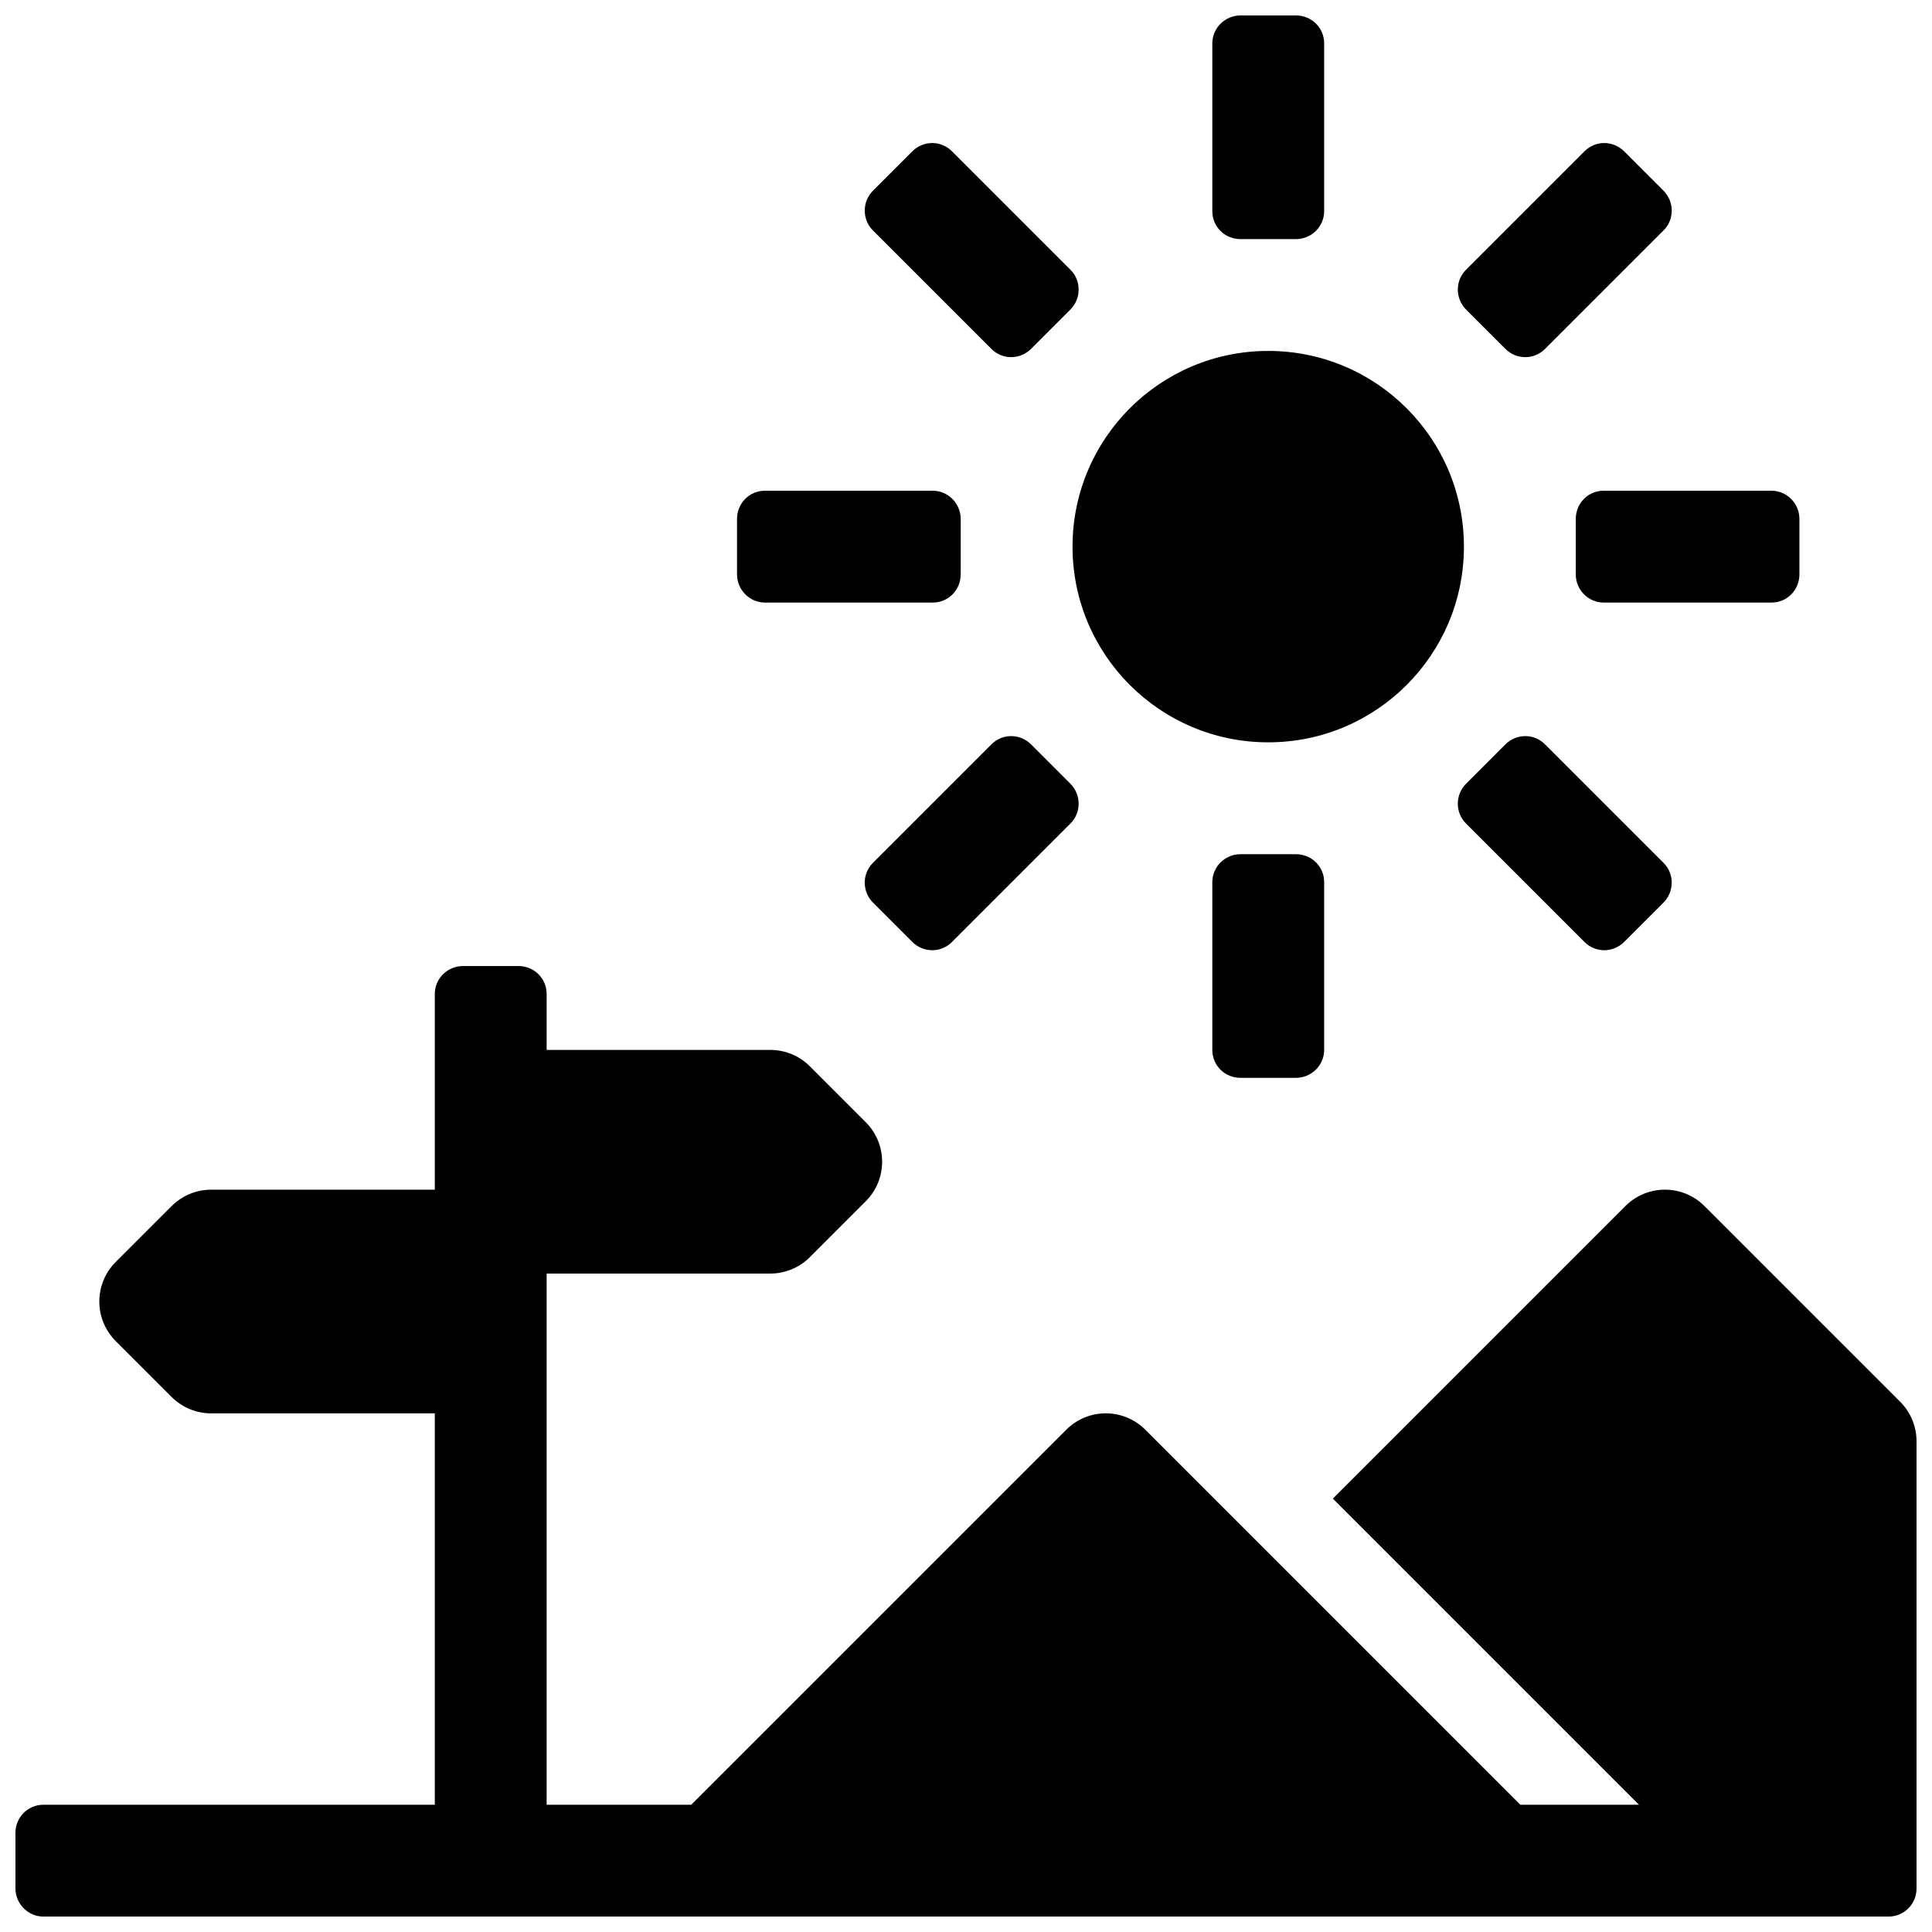 <?xml version="1.0" encoding="UTF-8"?>
<!-- Uploaded to: ICON Repo, www.iconrepo.com, Generator: ICON Repo Mixer Tools -->
<svg width="800px" height="800px" version="1.1" viewBox="144 144 512 512" xmlns="http://www.w3.org/2000/svg">
 <defs>
  <clipPath id="a">
   <path d="m148.09 148.09h503.81v503.81h-503.81z"/>
  </clipPath>
 </defs>
 <g clip-path="url(#a)">
  <path d="m578.34 622.27-81.125-81.125 77.531-77.531c5.785-5.785 15.168-5.785 20.953 0l51.863 51.863c2.781 2.777 4.34 6.547 4.34 10.477v118.48c0 4.191-3.32 7.477-7.414 7.477h-488.98c-4.062 0-7.414-3.348-7.414-7.477v-14.68c0-4.195 3.32-7.481 7.414-7.481h103.72v-103.72h-59.27c-3.93 0-7.699-1.562-10.477-4.34l-14.82-14.82c-5.785-5.785-5.785-15.168 0-20.953l14.82-14.82c2.777-2.777 6.547-4.34 10.477-4.34h59.27v-51.875c0-4.082 3.352-7.394 7.481-7.394h14.68c4.191 0 7.477 3.309 7.477 7.394v14.832h59.273c3.93 0 7.699 1.559 10.477 4.34l14.816 14.816c5.789 5.789 5.789 15.168 0 20.957l-14.816 14.816c-2.777 2.781-6.547 4.34-10.477 4.34h-59.273v140.77h38.316l99.387-99.383c5.785-5.789 15.168-5.789 20.953 0l99.387 99.383zm-90.906-192.63h-14.68c-4.191 0-7.477-3.305-7.477-7.387v-44.496c0-4.031 3.348-7.387 7.477-7.387h14.68c4.195 0 7.481 3.309 7.481 7.387v44.496c0 4.031-3.348 7.387-7.481 7.387zm0-222.27h-14.68c-4.191 0-7.477-3.309-7.477-7.391v-44.496c0-4.031 3.348-7.387 7.477-7.387h14.68c4.195 0 7.481 3.309 7.481 7.387v44.496c0 4.031-3.348 7.391-7.481 7.391zm133.43 74.156v14.68c0 4.195-3.305 7.481-7.387 7.481h-44.496c-4.031 0-7.387-3.352-7.387-7.481v-14.68c0-4.191 3.309-7.477 7.387-7.477h44.496c4.031 0 7.387 3.348 7.387 7.477zm-222.27 0v14.68c0 4.195-3.309 7.481-7.387 7.481h-44.5c-4.031 0-7.387-3.352-7.387-7.481v-14.68c0-4.191 3.309-7.477 7.387-7.477h44.5c4.027 0 7.387 3.348 7.387 7.477zm186.23 101.69-10.379 10.379c-2.965 2.965-7.629 2.949-10.512 0.066l-31.465-31.465c-2.852-2.852-2.856-7.594 0.066-10.512l10.379-10.383c2.965-2.965 7.625-2.949 10.512-0.062l31.465 31.465c2.848 2.848 2.856 7.59-0.066 10.512zm-157.17-157.17-10.379 10.379c-2.965 2.965-7.629 2.949-10.512 0.066l-31.465-31.465c-2.852-2.852-2.856-7.594 0.066-10.512l10.379-10.383c2.965-2.965 7.625-2.949 10.512-0.062l31.465 31.465c2.848 2.848 2.856 7.59-0.066 10.512zm-52.289 157.17c-2.922-2.922-2.918-7.664-0.066-10.512l31.465-31.465c2.883-2.887 7.547-2.902 10.512 0.062l10.379 10.383c2.922 2.918 2.914 7.66 0.066 10.512l-31.465 31.465c-2.887 2.883-7.547 2.898-10.512-0.066zm157.17-157.17c-2.922-2.922-2.918-7.664-0.066-10.512l31.465-31.465c2.883-2.887 7.547-2.902 10.512 0.062l10.379 10.383c2.922 2.918 2.914 7.66 0.066 10.512l-31.465 31.465c-2.887 2.883-7.547 2.898-10.512-0.066zm-52.441 114.68c-28.641 0-51.863-23.219-51.863-51.863 0-28.641 23.223-51.863 51.863-51.863 28.645 0 51.863 23.223 51.863 51.863 0 28.645-23.219 51.863-51.863 51.863z"/>
 </g>
</svg>